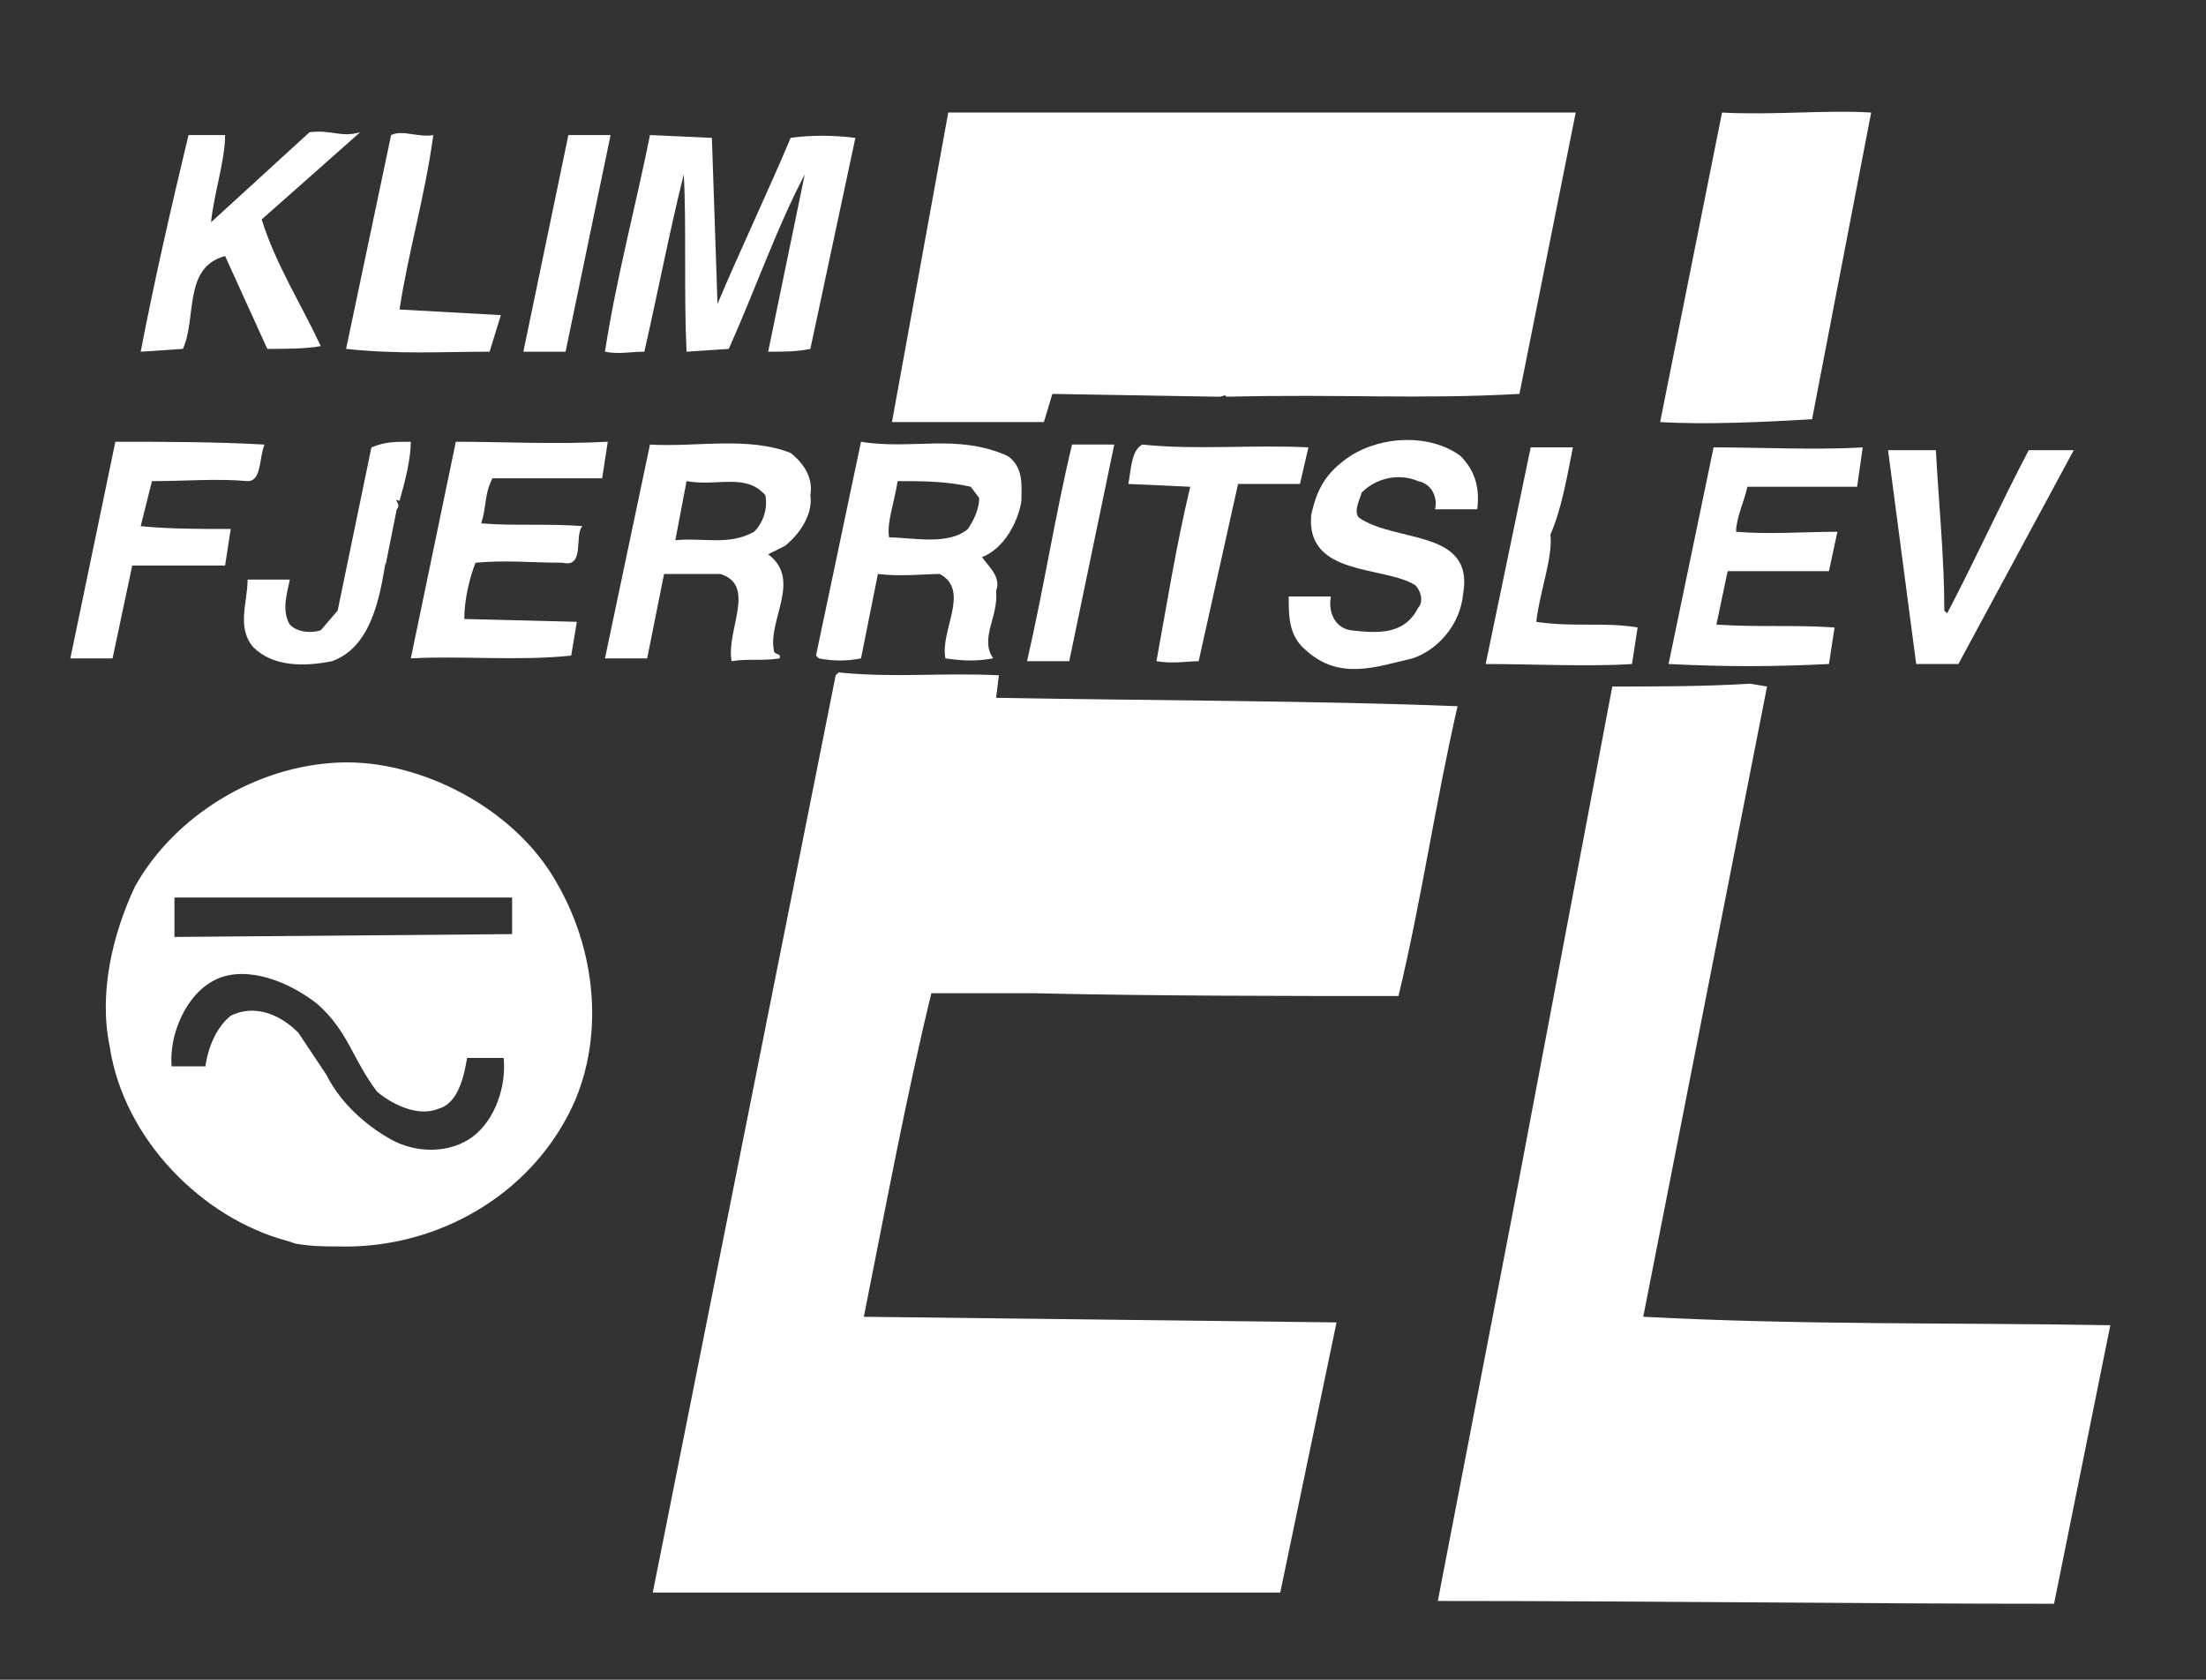 <svg xmlns="http://www.w3.org/2000/svg" xmlns:xlink="http://www.w3.org/1999/xlink" id="Lag_1" x="0px" y="0px" viewBox="0 0 78.4 59.7" style="enable-background:new 0 0 78.4 59.7;" xml:space="preserve"><rect x="0" y="0" width="78.4" height="59.7" fill="#333333" stroke="none"/><style type="text/css">	.st0{fill:#FFFFFF;}	.st1{clip-path:url(#SVGID_00000072243466291247010170000012687768776468343957_);}</style><g>	<path class="st0" d="M54,14c-3.6,0.2-6.3,0-10.4,0.1c-0.1-0.1-0.1,0-0.3,0l-5.9-0.1L37.1,15L31.7,15l2-11L56,4L54,14z"></path>	<path class="st0" d="M66.5,4l-2.1,10.9C62.7,15,60.6,15.1,59,15l2.2-11C63,4.1,64.9,3.9,66.5,4"></path>	<path class="st0" d="M8,4.8C8,5.7,7.6,6.9,7.5,7.9L11,4.7c0.8-0.1,1.1,0.2,1.8,0L9.3,7.8c0.5,1.6,1.4,3,2.1,4.5   c-0.5,0.1-1.3,0.1-1.9,0.1C9,11.3,8.5,10.2,8,9.1c-1.5,0.4-1,2.2-1.5,3.3L5,12.5c0.5-2.6,1.1-5.2,1.7-7.7L8,4.8z"></path>	<path class="st0" d="M15.4,4.8C15.1,7,14.5,9,14.2,11l3.6,0.2l-0.4,1.3c-1.7,0-3.2,0.1-5.1-0.1l1.6-7.6C14.3,4.6,14.9,4.9,15.4,4.8   "></path>	<polygon class="st0" points="20.1,12.5 18.6,12.5 20.2,4.8 21.7,4.8  "></polygon>	<path class="st0" d="M25.5,10.8c0.8-1.9,1.8-4,2.6-5.9c0.7-0.1,1.5-0.1,2.3,0l-1.6,7.5c-0.5,0.1-0.9,0.1-1.5,0.1l1.3-6.3   c-1,1.9-1.8,4.2-2.7,6.2l-1.5,0.1c-0.1-2,0-4.6-0.1-6.3c-0.5,2-0.9,4.1-1.4,6.3c-0.5,0-0.9,0.1-1.4,0c0.4-2.6,1.1-5.2,1.6-7.7   l2.2,0.1L25.5,10.8z"></path>	<polygon class="st0" points="34.1,11.4 34.1,11.3 34.3,11.3  "></polygon>	<path class="st0" d="M13.6,11.8c0,0,0.1,0.1,0,0.1L13.6,11.8L13.6,11.8z"></path>	<polygon class="st0" points="42.9,12.1 42.9,11.9 42.9,12  "></polygon>	<path class="st0" d="M9.4,15.8c-0.2,0.5-0.1,1.3-0.6,1.3c-1.1-0.1-2.2,0-3.4,0L5,18.7c1,0.1,2,0.1,3.2,0.1L8,20.1l-3.3,0L4,23.4   l-1.5,0l1.6-7.7C5.7,15.7,7.6,15.7,9.4,15.8"></path>	<path class="st0" d="M14.6,15.7c0,0.6-0.2,1.4-0.4,2.1c-0.3-0.1,0.1,0.1-0.1,0.3l-0.4,2L13.7,20c-0.2,1.2-0.5,3-1.9,3.5   C10.8,23.7,9.7,23.7,9,23c-0.6-0.7-0.2-1.6-0.2-2.4l1.5,0c-0.1,0.5-0.3,1.1,0,1.6c0.3,0.3,0.8,0.3,1.1,0.2l0.6-0.7l1.2-5.8   C13.7,15.7,14,15.7,14.6,15.7"></path>	<path class="st0" d="M21.6,15.7l-0.2,1.3l-3.9,0c-0.3,0.6-0.2,1-0.4,1.6c1.1,0.1,2.4,0,3.6,0.1c-0.3,0.3,0.1,1.5-0.7,1.3   c-1.1,0-2-0.1-3.1,0c-0.2,0.5-0.4,1.3-0.4,2l4,0.1l-0.2,1.2c-1.8,0.2-4,0-5.7,0.1l1.6-7.7C17.8,15.7,19.8,15.8,21.6,15.7"></path>	<path class="st0" d="M38,23.5l-1.5,0c0.6-2.6,1-5.2,1.6-7.7l1.5,0L38,23.5z"></path>	<path class="st0" d="M46.5,15.9l-0.3,1.3l-2.2,0l-1.4,6.3c-0.4,0-0.9,0.1-1.5,0c0.4-2.2,0.7-4.1,1.2-6.2l-2.2-0.1   c0.1-0.5,0.1-1.2,0.5-1.4C42.5,16,44.5,15.8,46.5,15.9"></path>	<path class="st0" d="M51.9,16.2c0.5,0.5,0.7,1.1,0.6,1.9l-1.5,0c0.1-0.4-0.1-0.9-0.6-1c-0.7-0.3-1.5-0.1-2,0.4   c-0.1,0.3-0.3,0.7-0.1,0.9c1.3,0.9,4.1,0.4,3.7,2.7c-0.1,1.1-0.9,2-1.8,2.3c-1.3,0.3-2.6,0.8-3.8-0.3c-0.6-0.5-0.6-1.2-0.6-1.9   l1.5,0c-0.1,0.5,0.1,1.1,0.7,1.2c0.9,0.1,1.9,0.2,2.4-0.8c0.2-0.2,0.1-0.6-0.1-0.8c-1.1-0.7-3.9-0.3-3.7-2.5   c0.2-0.9,0.5-1.5,1.4-2.1C49.1,15.5,50.8,15.4,51.9,16.2"></path>	<path class="st0" d="M55.9,15.9c-0.2,1-0.4,2.2-0.8,3.1c0.1,0.8-0.4,2.1-0.5,3.1c1.3,0.2,2.4,0,3.6,0.2l-0.2,1.3   c-1.5,0.1-3.6,0-5.2,0l1.6-7.7C54.9,15.9,55.4,15.9,55.9,15.9"></path>	<path class="st0" d="M66.2,15.9L66,17.3l-3.9,0c-0.1,0.5-0.4,1.1-0.4,1.6c1.2,0.1,2.4,0,3.6,0L65,20.3c-1.3,0-2.4,0-3.6,0l-0.4,1.9   c1.6,0.1,2.6,0,4.2,0.1l-0.2,1.3c-2,0.1-3.7,0.1-5.7,0l1.6-7.7C62.5,15.9,64.6,16,66.2,15.9"></path>	<path class="st0" d="M68.8,16c0.1,1.9,0.3,3.8,0.3,5.7l0.1,0.1c1-1.9,1.9-3.9,2.9-5.8l1.6,0l-4.1,7.6l-1.5,0L67.1,16   C67.7,16,68.2,16,68.8,16"></path>	<path class="st0" d="M28.8,17.6c0.1-0.6-0.2-1.1-0.7-1.5c-1.5-0.6-3.4-0.2-5-0.3l-1.6,7.6l1.5,0l0.6-3l2,0c1.3,0.4,0.2,2,0.4,3.1   c0.6-0.1,1.1,0,1.7-0.1c0.1-0.2-0.2-0.1-0.2-0.3c-0.2-1.1,1-2.5-0.2-3.4l0.6-0.3C28.4,19,28.9,18.3,28.8,17.6 M26.8,18.9   c-0.9,0.5-1.8,0.2-2.8,0.3l0.4-2.1c1.1,0.2,2.1-0.3,2.8,0.5C27.3,18.1,27.1,18.6,26.8,18.9"></path>	<path class="st0" d="M36.3,17.8c0-0.5,0.1-1.2-0.5-1.6c-1.8-0.8-3.4-0.2-5.2-0.5l-1.6,7.6l0.1,0.1c0.5,0.1,1,0.1,1.5,0l0.6-3   c0.8,0.1,1.7,0,2.2,0c1.1,0.6,0,2,0.2,3c0.7,0.1,1.1,0.1,1.7,0c-0.5-0.7,0.2-1.5,0.1-2.4c0.2-0.5-0.3-0.9-0.5-1.2   C35.7,19.5,36.2,18.5,36.3,17.8 M34.4,18.8c-0.7,0.6-2,0.3-2.8,0.3c-0.1-0.5,0.2-1.3,0.3-2c0.9,0,1.7,0,2.6,0.2l0.3,0.4   C34.8,18.1,34.6,18.5,34.4,18.8"></path>	<path class="st0" d="M23.9,18.2c0.1,0.1,0,0.1-0.1,0.1l-0.1-0.1L23.9,18.2z"></path>	<path class="st0" d="M35.5,24l-0.1,0.8c5.4,0.1,11.4,0.1,16.4,0.3c-0.8,3.5-1.3,7-2.1,10.3c-4,0-8.6,0-13-0.1l-3.6,0   c-0.9,3.7-1.6,7.5-2.4,11.5L47.5,47l-2,9.6c-7.2,0-14.9,0-22.3,0L29.7,24l0.1-0.1C31.9,24.1,33.4,23.9,35.5,24"></path>	<path class="st0" d="M58.4,46.8c5.8,0.3,10.8,0.2,16.6,0.3L73,57c-7,0-14.5-0.1-21.9-0.1l2.7-14l3.5-18.5c1.6,0,3.2,0,4.9-0.1   l0.6,0.1L58.4,46.8z"></path>	<polygon class="st0" points="32.5,26.6 32.5,26.4 32.5,26.4  "></polygon>	<path class="st0" d="M33.3,27.3c-0.1-0.1-0.2,0-0.2-0.1c0.1,0.1,0.1-0.1,0.1-0.1C33.2,27,33.2,27.2,33.3,27.3"></path>	<path class="st0" d="M58.3,28.1c-0.1,0.1-0.2,0-0.3-0.1L58.3,28.1z"></path>	<polygon class="st0" points="50.3,32.6 50.3,32.5 50.3,32.6  "></polygon>	<path class="st0" d="M19.8,31.4c-1.5-2.7-4.9-4.4-7.7-4.3c-3,0.1-5.9,1.9-7.3,4.4c-0.8,1.7-1.3,3.8-0.9,5.7   c0.5,3.3,3.3,6.1,6.3,6.9l0.3,0.1c0.6,0.1,1,0.1,1.5,0.1c3.3,0.1,6.5-1.6,8.1-4.5C21.5,37.3,21.3,34,19.8,31.4 M10.6,36.7   c-0.7-0.7-1.6-1-2.4-0.6c-0.5,0.4-0.8,1.1-0.9,1.8c-0.4,0-0.8,0-1.2,0c-0.1-1.1,0.5-2.6,1.6-3.1c1.1-0.5,2.6,0.1,3.6,0.9   c1.1,1,1.2,1.9,2.1,3.1c0.6,0.5,1.5,0.9,2.2,0.6c0.7-0.2,0.9-1.2,1-1.8l1.3,0c0.1,1-0.3,2.2-1.1,2.8c-0.8,0.6-2,0.6-2.9,0.1   c-0.9-0.5-1.8-1.3-2.3-2.3C11.2,37.6,10.6,36.7,10.6,36.7 M6.2,33.3l0-1.4l12,0l0,1.3L6.2,33.3z"></path>	<polygon class="st0" points="34.3,35.1 34.2,35.1 34.3,35.1  "></polygon>	<path class="st0" d="M31.2,44.2l-0.1,0.1L31.2,44.2z"></path>	<path class="st0" d="M27.8,47.6l0.1,0.1L27.8,47.6z"></path></g><g>	<defs>		<path id="SVGID_1_" d="M3.9,29.1L3.9,29.1l-0.2,0c-0.2,0.1-0.3,0.2-0.4,0.4c-0.1,0.1-0.1,0.3-0.1,0.5v15.3c0,0.2,0,0.4,0.1,0.5    c0.1,0.2,0.3,0.4,0.5,0.4c0.1,0,0.2,0,0.3,0c0.1,0,0.1,0,0.2,0l0.1,0l0.2,0c0.1,0,0.3,0,0.4,0c0.1,0,0.2,0,0.4,0    c0.1,0,0.2,0,0.3,0l0.2,0c0.1,0,0.2,0,0.4,0l0.2,0l0.2,0l0,0l0.2,0h3.8h2.2h1.6h1h0.6h0.4h0.2h0.2h0.1l0.1,0c0.4,0,0.7,0,1.1,0    c0.2,0,0.4,0,0.5,0c0.1,0,0.1,0,0.2,0c0.1,0,0.2,0,0.2,0c0.2,0,0.3,0,0.5,0l0.2,0l0.2,0l0.2-0.1l0.1-0.1l0.1-0.1l0,0    c0.1-0.1,0.1-0.2,0.1-0.3l0-0.1c0-0.1,0-0.3,0-0.4l0-0.2v-2.7v-9.4v-2.5v-0.3v-0.3l0-0.2c0-0.1-0.1-0.2-0.2-0.3l0,0l-0.1-0.1    c-0.1-0.1-0.2-0.1-0.4-0.2c0,0,0,0,0,0H3.9z"></path>	</defs>	<clipPath id="SVGID_00000043454824618305316630000008678445155965208991_">		<use xlink:href="#SVGID_1_" style="overflow:visible;"></use>	</clipPath>	<g style="clip-path:url(#SVGID_00000043454824618305316630000008678445155965208991_);">		<defs>			<rect id="SVGID_00000096757001455027653450000005644936611427722644_" x="3.2" y="29.1" width="17.2" height="17.2"></rect>		</defs>		<clipPath id="SVGID_00000084515038265779505590000012739234295242592934_">			<use xlink:href="#SVGID_00000096757001455027653450000005644936611427722644_" style="overflow:visible;"></use>		</clipPath>	</g></g></svg>
